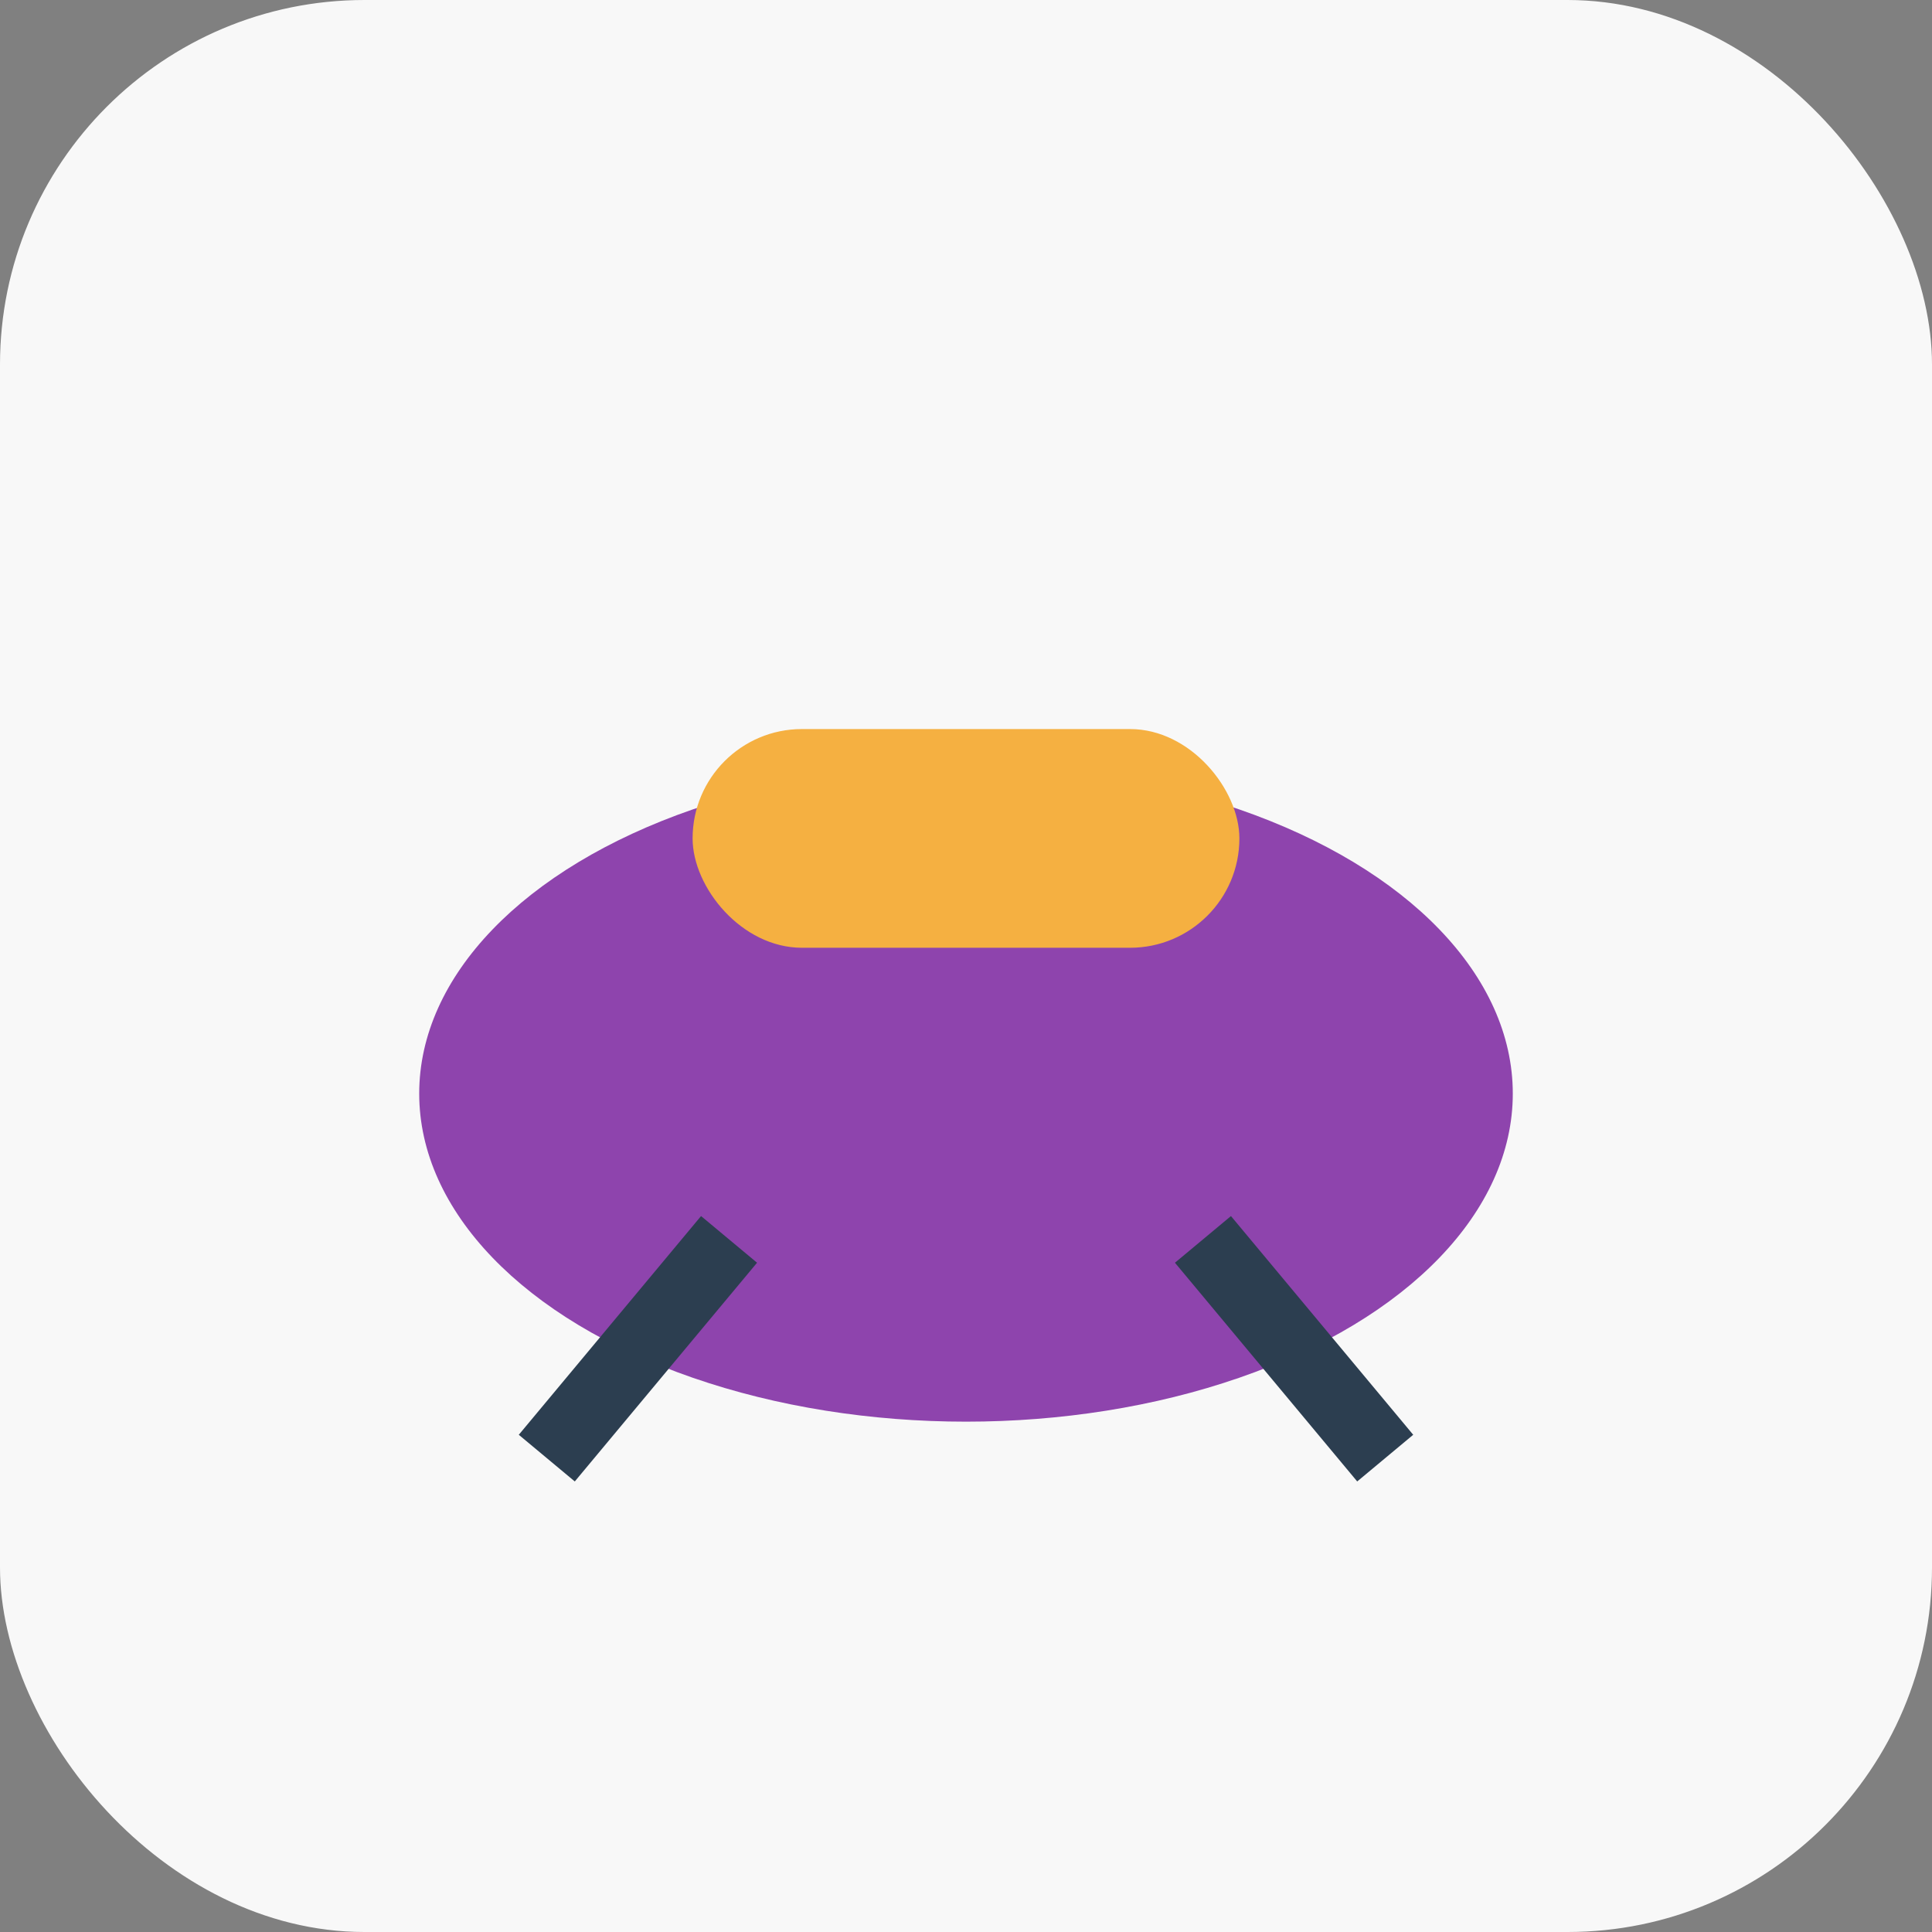 <?xml version="1.0" encoding="utf-8" ?>
<svg baseProfile="tiny" height="106px" version="1.2" width="106px" xmlns="http://www.w3.org/2000/svg" xmlns:ev="http://www.w3.org/2001/xml-events" xmlns:xlink="http://www.w3.org/1999/xlink"><rect width="100%" height="100%" fill="#808080" stroke="none"/><defs /><rect fill="#f8f8f8" height="106" rx="20" ry="20" stroke="none" width="106" x="0" y="0" /><ellipse cx="53" cy="60" fill="#8E44AD" rx="30" ry="18" /><rect fill="#F5B041" height="12" rx="6" ry="6" width="30" x="38" y="40" /><line stroke="#2C3E50" stroke-width="4" x1="40" x2="30" y1="68" y2="80" /><line stroke="#2C3E50" stroke-width="4" x1="66" x2="76" y1="68" y2="80" /></svg>